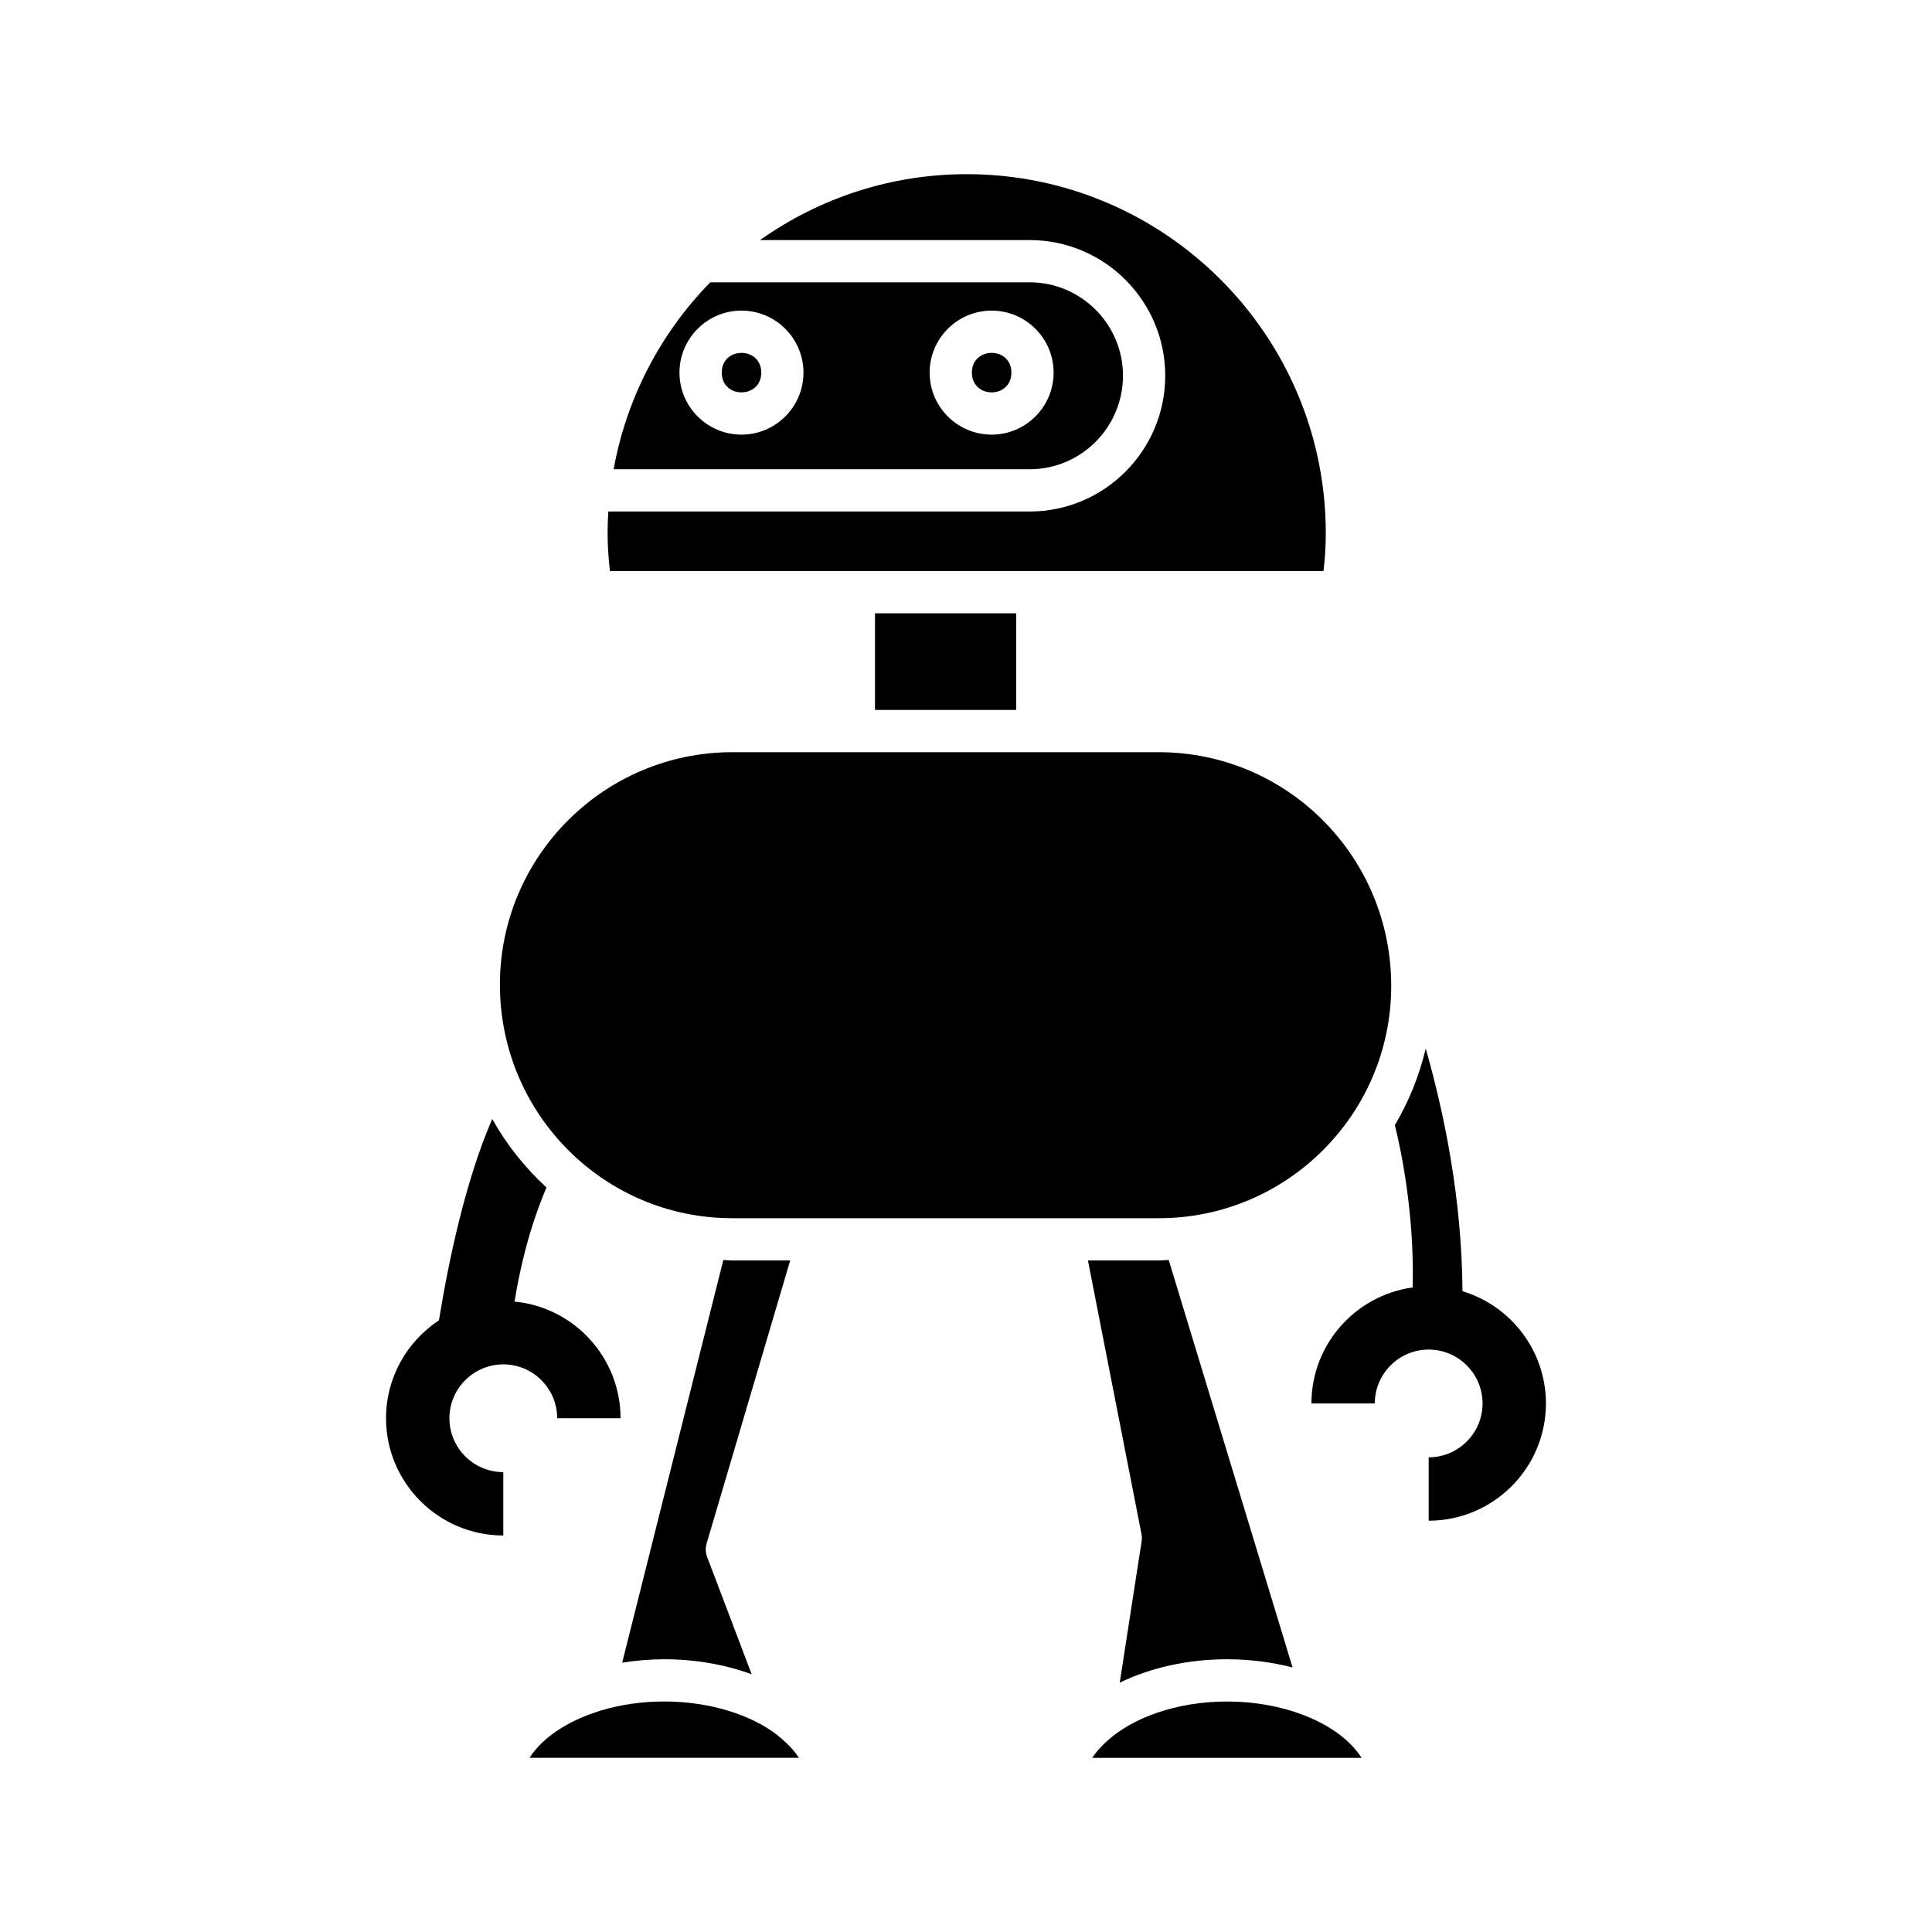 <?xml version="1.0" encoding="UTF-8"?>
<!-- Uploaded to: SVG Repo, www.svgrepo.com, Generator: SVG Repo Mixer Tools -->
<svg fill="#000000" width="800px" height="800px" version="1.1" viewBox="144 144 512 512" xmlns="http://www.w3.org/2000/svg">
 <g>
  <path d="m495.35 285.32c0-52.477-42.691-95.164-95.164-95.164-19.863 0-38.812 6.18-54.77 17.465h71.445c19.816 0 35.938 16.121 35.938 35.938 0 19.848-16.121 35.996-35.938 35.996h-111.65c-0.121 1.906-0.191 3.816-0.191 5.766 0 3.125 0.203 6.387 0.629 10.02h189.09c0.41-3.441 0.605-6.75 0.605-10.02z"/>
  <path d="m375.88 306.53h37.418v25.613h-37.418z"/>
  <path d="m302.88 597.43c-8.398 2.594-15.102 7.012-18.543 12.41h71.363c-1.254-1.969-2.992-3.785-5.035-5.453-0.246-0.164-0.441-0.387-0.66-0.586-7.059-5.414-17.965-8.891-29.988-8.891-6 0-11.719 0.867-16.82 2.406-0.105 0.043-0.207 0.078-0.316 0.113z"/>
  <path d="m353.41 478.03h-15.344c-0.801 0-1.578-0.094-2.375-0.121l-26.805 106.71c3.586-0.566 7.301-0.898 11.137-0.898 8.379 0 16.258 1.445 23.18 3.977l-11.805-31.082c-0.438-1.145-0.48-2.398-0.137-3.574z"/>
  <path d="m469.15 594.92c-13.379 0-25.309 4.336-32.156 10.832-0.07 0.062-0.133 0.125-0.207 0.184-1.281 1.238-2.441 2.527-3.324 3.91h71.367c-5.57-8.734-19.637-14.926-35.68-14.926z"/>
  <path d="m451.11 478.03h-18.797l14.191 72.512c0.125 0.637 0.137 1.289 0.039 1.934l-5.805 37.449c8.051-3.906 17.836-6.203 28.414-6.203 6.121 0 11.977 0.777 17.391 2.176l-32.828-108c-0.871 0.031-1.727 0.133-2.606 0.133z"/>
  <path d="m338.06 466.84h113.05c33.953 0 61.578-27.621 61.578-61.578 0-34.297-27.625-61.922-61.578-61.922h-113.05c-33.953 0-61.578 27.625-61.578 61.578 0 34.301 27.621 61.922 61.578 61.922z"/>
  <path d="m412.03 242.75c0 6.977-10.469 6.977-10.469 0 0-6.981 10.469-6.981 10.469 0"/>
  <path d="m345.74 242.75c0 6.977-10.469 6.977-10.469 0 0-6.981 10.469-6.981 10.469 0"/>
  <path d="m416.86 268.36c13.645 0 24.742-11.125 24.742-24.801 0-13.641-11.098-24.742-24.742-24.742h-84.633c-13.328 13.625-22.262 30.941-25.605 49.543zm-10.066-42.043c9.059 0 16.426 7.371 16.426 16.43 0 9.062-7.367 16.434-16.426 16.434-9.062 0-16.434-7.371-16.434-16.434 0.004-9.059 7.371-16.43 16.434-16.43zm-66.293 0c9.059 0 16.426 7.371 16.426 16.43 0 9.062-7.367 16.434-16.426 16.434-9.062 0-16.434-7.371-16.434-16.434 0-9.059 7.371-16.43 16.434-16.43z"/>
  <path d="m277.38 550.92v-16.793c-7.871 0-14.281-6.406-14.281-14.277s6.406-14.277 14.281-14.277c7.871 0 14.277 6.402 14.277 14.277h16.793c0-16.125-12.348-29.41-28.086-30.918 1.379-8.594 3.879-19.5 8.465-30.23-5.695-5.25-10.582-11.352-14.375-18.164-7.047 16.207-11.504 37.23-14.129 53.367-8.434 5.562-14.023 15.109-14.023 25.945 0.008 17.133 13.949 31.07 31.078 31.07z"/>
  <path d="m531.57 486.19c-0.145-24.504-4.879-47.328-9.738-64.312-1.715 7.25-4.5 14.062-8.18 20.289 1.516 6.055 5.207 23.184 4.727 43.016-15.133 2.078-26.836 15.055-26.836 30.746h16.793c0-7.871 6.406-14.277 14.277-14.277 7.871 0 14.277 6.402 14.277 14.277 0 7.871-6.406 14.277-14.277 14.277v16.793c17.133 0 31.074-13.938 31.074-31.07-0.004-14.02-9.34-25.887-22.117-29.738z"/>
 </g>
</svg>